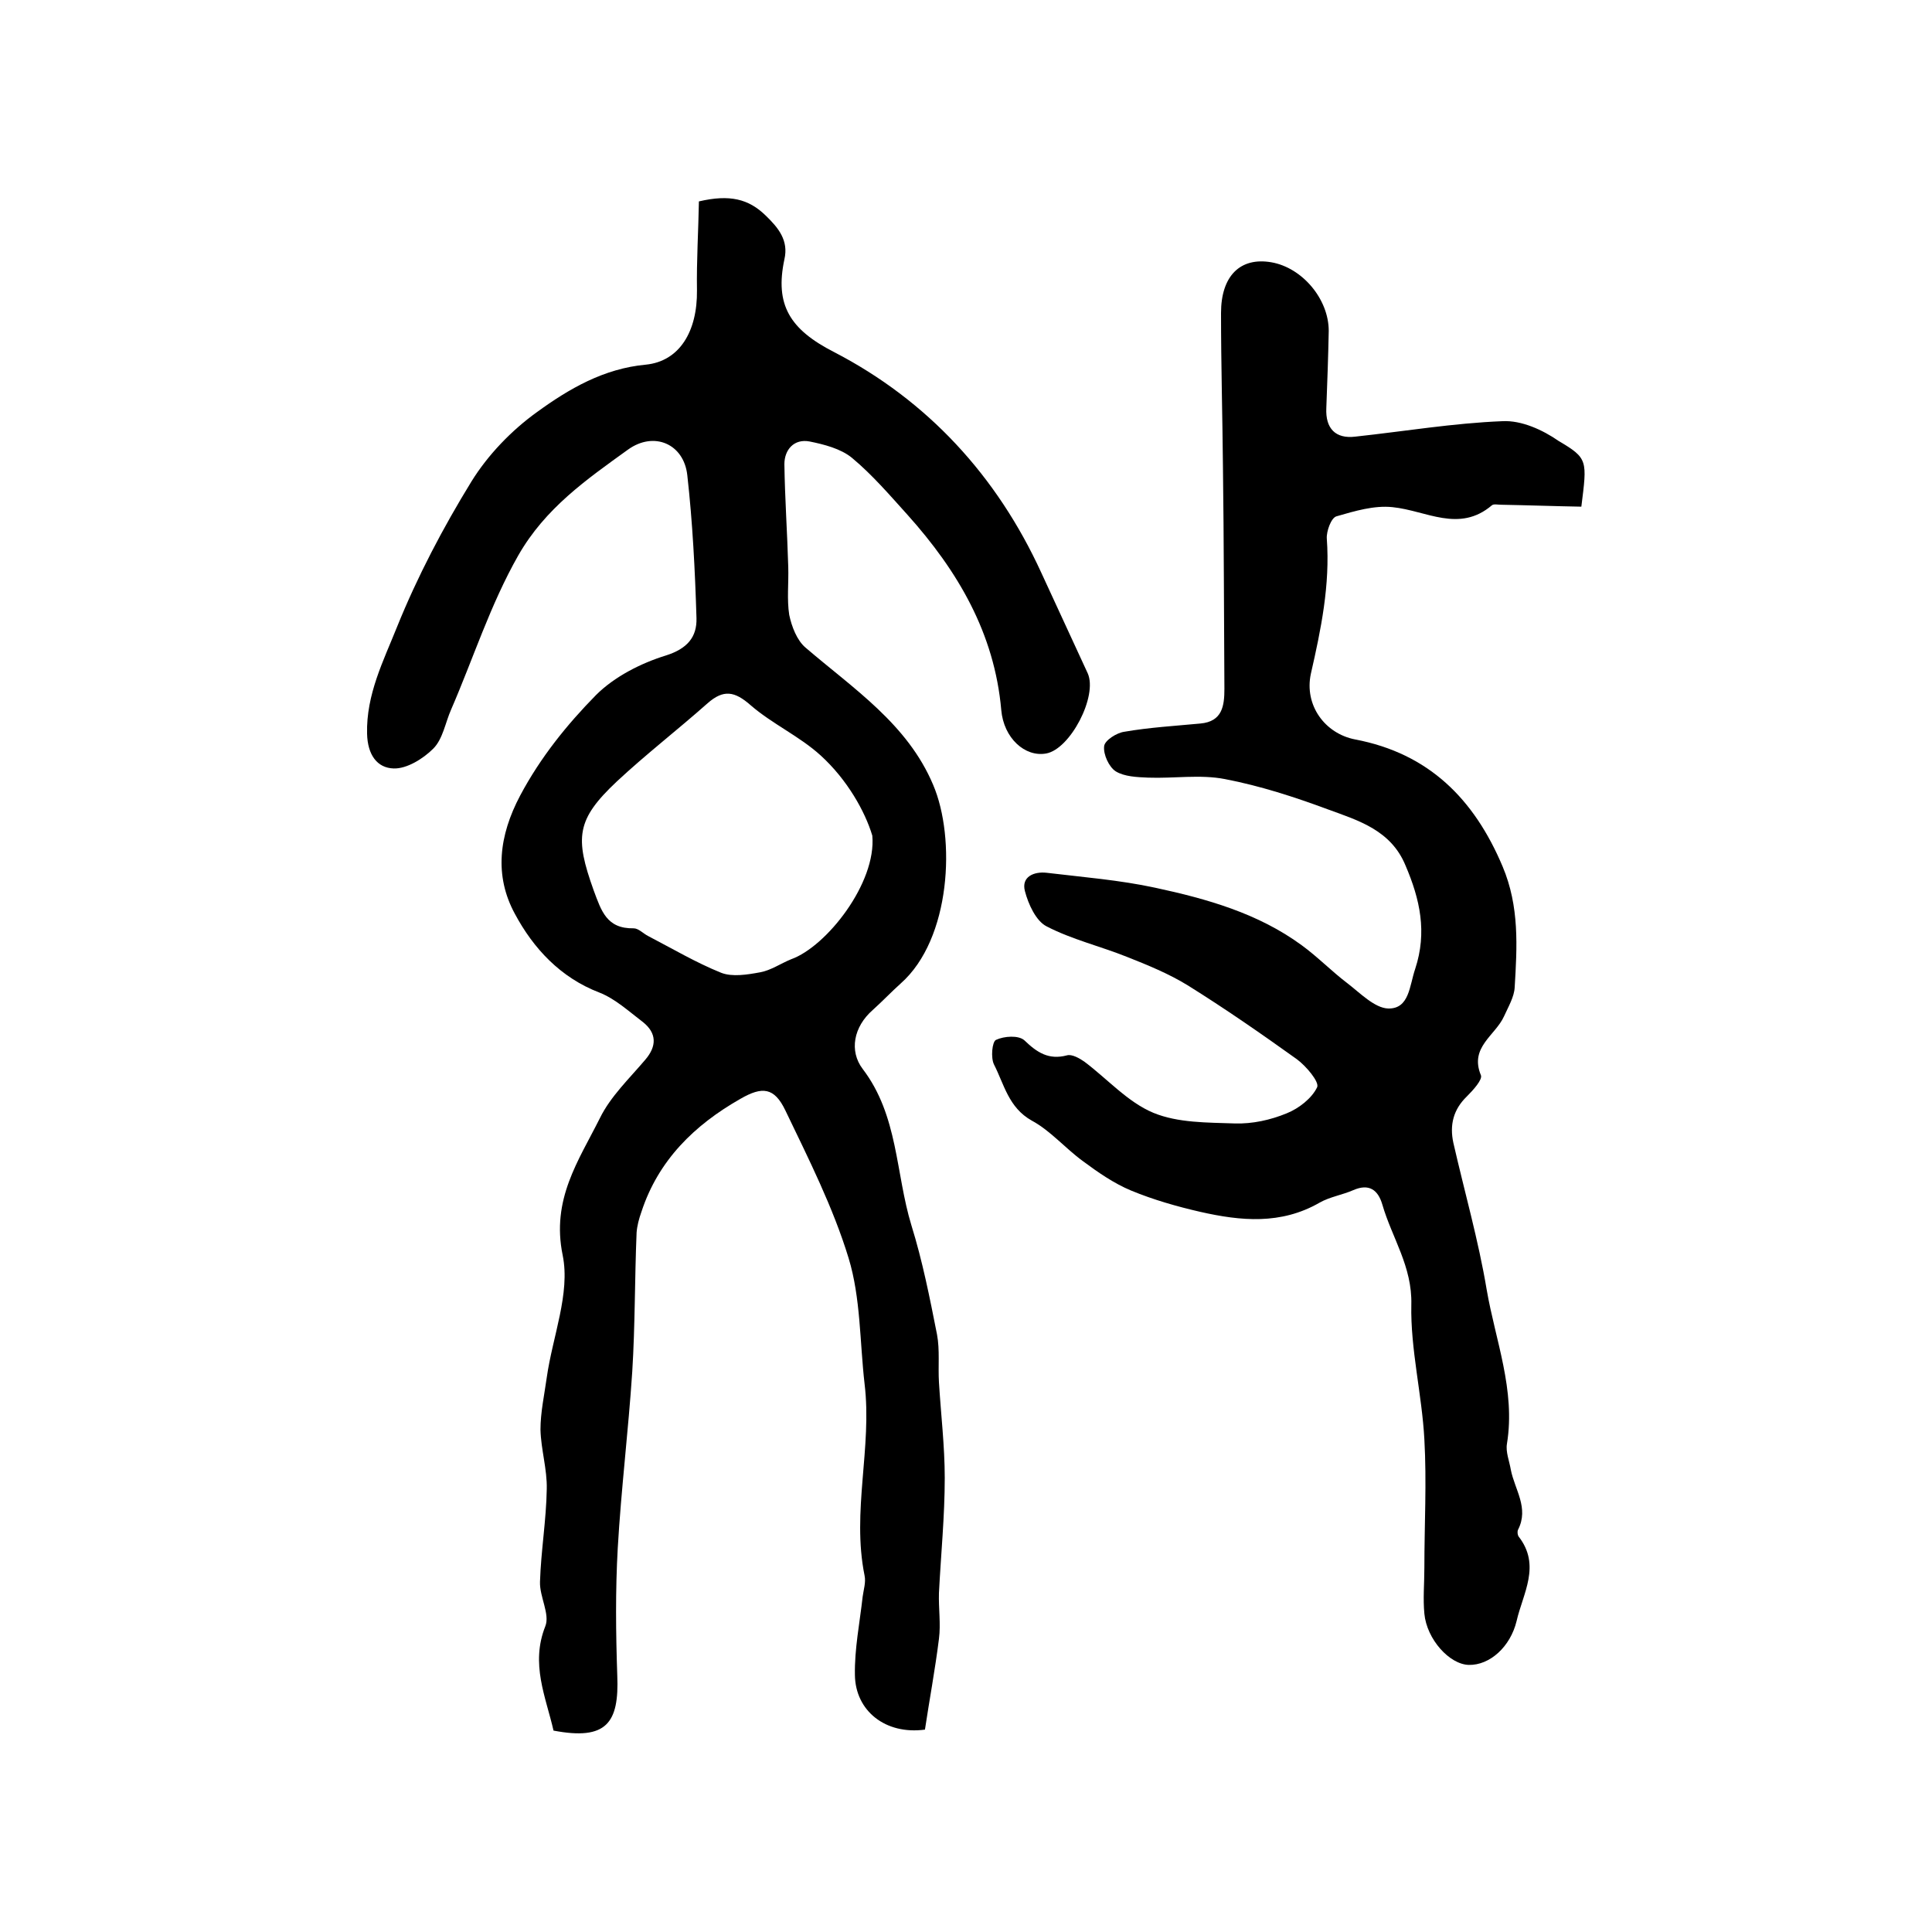 <?xml version="1.0" encoding="utf-8"?>
<!-- Generator: Adobe Illustrator 22.0.0, SVG Export Plug-In . SVG Version: 6.00 Build 0)  -->
<svg version="1.1" id="图层_1" xmlns="http://www.w3.org/2000/svg" xmlns:xlink="http://www.w3.org/1999/xlink" x="0px" y="0px"
	 viewBox="0 0 400 400" style="enable-background:new 0 0 400 400;" xml:space="preserve">
<style type="text/css">
	.st0{fill:#FFFFFF;}
</style>
<g>
	
	<path d="M144.7,41.7c6.4-1.5,10.3-0.5,13.8,2.9c2.7,2.6,4.8,5.2,3.9,9.1c-2,9.4,1.1,14.5,10.3,19.2c19.3,10,33.7,25.6,42.9,45.7
		c3.2,6.9,6.4,13.9,9.6,20.8c2.1,4.7-3.6,15.7-8.6,16.6c-4.4,0.8-8.8-3.2-9.3-9c-1.4-15.9-9-28.8-19.4-40.4
		c-3.7-4.1-7.3-8.3-11.5-11.8c-2.3-1.9-5.8-2.8-8.8-3.4c-3.2-0.6-5.2,1.7-5.2,4.7c0.1,7.1,0.6,14.2,0.8,21.3
		c0.1,3.3-0.3,6.7,0.2,9.9c0.5,2.4,1.6,5.3,3.4,6.8c9.9,8.5,21.1,15.8,26.4,28.4c4.7,11,3.7,31.9-6.7,41.1c-2,1.8-3.8,3.7-5.8,5.5
		c-4,3.5-4.9,8.5-2.1,12.2c7.4,9.7,6.8,21.6,10.1,32.4c2.3,7.4,3.8,15,5.3,22.6c0.6,3.2,0.2,6.6,0.4,9.9c0.4,6.6,1.2,13.2,1.2,19.8
		c0,7.9-0.8,15.9-1.2,23.8c-0.1,3.2,0.4,6.4,0,9.5c-0.8,6.4-2,12.8-2.9,18.8c-8.2,1.1-14.4-3.9-14.5-11.3c-0.1-5.4,1-10.8,1.6-16.2
		c0.2-1.5,0.7-3,0.4-4.4c-2.7-13.3,1.6-26.5,0-39.7c-1-8.7-0.8-17.8-3.3-26c-3.2-10.5-8.3-20.6-13.1-30.6c-2.3-4.8-4.8-5-9.3-2.4
		c-9.5,5.4-17,12.7-20.5,23.4c-0.5,1.4-0.9,2.9-1,4.3c-0.4,9.6-0.3,19.2-0.9,28.8c-0.8,12.2-2.3,24.3-3,36.5
		c-0.5,8.8-0.4,17.6-0.1,26.4c0.4,9.8-2.2,13.5-13.2,11.4c-1.6-7-4.8-13.8-1.7-21.6c1-2.5-1.2-6.1-1.1-9.2
		c0.2-6.4,1.3-12.8,1.4-19.2c0.1-4.1-1.2-8.2-1.3-12.3c0-3.6,0.8-7.2,1.3-10.8c1.2-8.5,4.9-17.4,3.3-25.3
		c-2.4-11.6,3.3-19.6,7.7-28.4c2.2-4.5,6.1-8.2,9.4-12.1c2.4-2.8,2.4-5.5-0.5-7.8c-2.9-2.2-5.7-4.8-9-6.1
		c-8.1-3.1-13.7-9.2-17.5-16.3c-4.3-7.9-3.3-16.2,1.1-24.5c4.2-7.9,9.7-14.7,15.7-20.8c3.8-3.8,9.3-6.6,14.5-8.2
		c4.4-1.4,6.4-3.8,6.3-7.7c-0.3-9.9-0.8-19.8-1.9-29.6c-0.7-6.5-6.9-9.2-12.3-5.3c-8.6,6.2-17.1,12.1-22.7,21.9
		c-5.8,10.2-9.3,21.3-13.9,31.9c-1.2,2.7-1.7,6.1-3.7,8.1c-2.1,2.1-5.5,4.2-8.2,4.1c-3.4-0.1-5.4-2.8-5.5-7.2
		c-0.2-8.1,3.4-15.1,6.2-22.1c4.2-10.4,9.5-20.5,15.4-30.1c3.4-5.5,8.3-10.6,13.6-14.4c6.6-4.8,13.8-9,22.5-9.8
		c7-0.7,10.7-6.9,10.6-15.4C144.2,53.9,144.6,47.7,144.7,41.7z M180.6,173c-1.5-5-5.2-11.6-10.7-16.6c-4.4-4-10-6.5-14.5-10.4
		c-3.3-2.9-5.6-3.3-8.9-0.4c-6.2,5.5-12.8,10.6-18.8,16.2c-8.4,7.9-8.7,11.6-4.8,22.5c1.6,4.3,2.7,8,8.3,7.9c1,0,2,1.1,3,1.6
		c5,2.6,9.9,5.5,15.1,7.6c2.3,0.9,5.4,0.4,8.1-0.1c2.2-0.4,4.2-1.8,6.4-2.7C171.1,196,181.5,182.8,180.6,173z"/>
	<path d="M327.4,104.9c-5.6-0.1-11.1-0.3-16.6-0.4c-0.7,0-1.5-0.2-1.9,0.1c-6.8,5.8-13.6,1.1-20.6,0.4c-3.8-0.4-7.8,0.8-11.6,1.9
		c-1.1,0.3-2.1,3.1-2,4.6c0.7,9.6-1.2,18.8-3.3,28c-1.4,6.5,2.9,12.4,9.2,13.6c15.2,2.9,24.6,12.3,30.5,26.3c3.5,8.3,3,16.6,2.5,25
		c-0.1,2-1.3,4-2.2,6c-1.8,4-7.2,6.4-4.8,12.2c0.4,0.9-1.6,3.1-2.9,4.4c-2.8,2.7-3.6,5.9-2.8,9.6c2.3,10.1,5.2,20.2,6.9,30.4
		c1.8,10.5,6,20.8,4.2,31.9c-0.3,1.7,0.5,3.6,0.8,5.4c0.8,4.1,3.8,7.9,1.5,12.4c-0.2,0.4-0.1,1.1,0.1,1.4c4.7,6,0.9,11.8-0.4,17.5
		c-1.3,5.4-5.6,9.2-9.9,9.1c-4-0.1-8.7-5.3-9.2-10.6c-0.3-3.1,0-6.3,0-9.5c0-8.9,0.5-17.7,0-26.6c-0.5-9.3-2.9-18.7-2.7-27.9
		c0.2-7.9-4-13.8-6-20.7c-0.9-3.1-2.8-4.4-6-3c-2.3,1-4.9,1.4-7,2.6c-8,4.6-16.3,3.8-24.7,1.9c-4.8-1.1-9.7-2.5-14.3-4.4
		c-3.6-1.5-6.9-3.8-10-6.1c-3.7-2.7-6.7-6.3-10.6-8.4c-4.8-2.7-5.7-7.5-7.8-11.6c-0.7-1.4-0.4-4.7,0.4-5.1c1.7-0.8,4.7-1,5.9,0.1
		c2.6,2.5,5,4.1,8.8,3.1c1-0.3,2.6,0.6,3.6,1.3c4.8,3.6,9,8.4,14.3,10.6c5.1,2.1,11.2,2,16.9,2.2c3.6,0.1,7.3-0.7,10.7-2.1
		c2.5-1,5.2-3.1,6.3-5.4c0.5-1.1-2.3-4.4-4.2-5.8c-7.4-5.3-14.9-10.5-22.6-15.3c-3.9-2.4-8.3-4.2-12.6-5.9
		c-5.5-2.2-11.4-3.6-16.6-6.3c-2.2-1.1-3.8-4.6-4.5-7.3c-0.8-3,1.9-4.1,4.5-3.8c7.5,0.9,15.1,1.5,22.5,3.1
		c10.7,2.3,21.3,5.3,30.3,11.9c3.3,2.4,6.2,5.4,9.5,7.9c2.6,2,5.6,5.1,8.4,5.2c4.4,0.1,4.4-4.7,5.6-8.2c2.5-7.6,1-14.4-2-21.4
		c-3-7.3-9.7-9.3-16-11.6c-7-2.6-14.1-4.9-21.4-6.3c-5.1-1-10.6-0.1-15.9-0.3c-2.3-0.1-4.9-0.2-6.7-1.3c-1.4-0.9-2.6-3.5-2.4-5.2
		c0.1-1.2,2.6-2.8,4.2-3c5.2-0.9,10.4-1.2,15.7-1.7c4.6-0.4,5-3.7,5-7.2c-0.1-15.3-0.1-30.6-0.3-45.8c-0.1-10.7-0.4-21.3-0.4-32
		c0-7.7,4-11.6,10.4-10.5c6.4,1.1,11.9,7.6,11.9,14.2c-0.1,5.3-0.3,10.7-0.5,16c-0.2,4.2,1.9,6.4,6,5.9c10.2-1.1,20.3-2.8,30.5-3.2
		c3.9-0.2,8.3,1.8,11.6,4.1C328.8,94.9,328.6,95.3,327.4,104.9z"/>
	
</g>
</svg>
